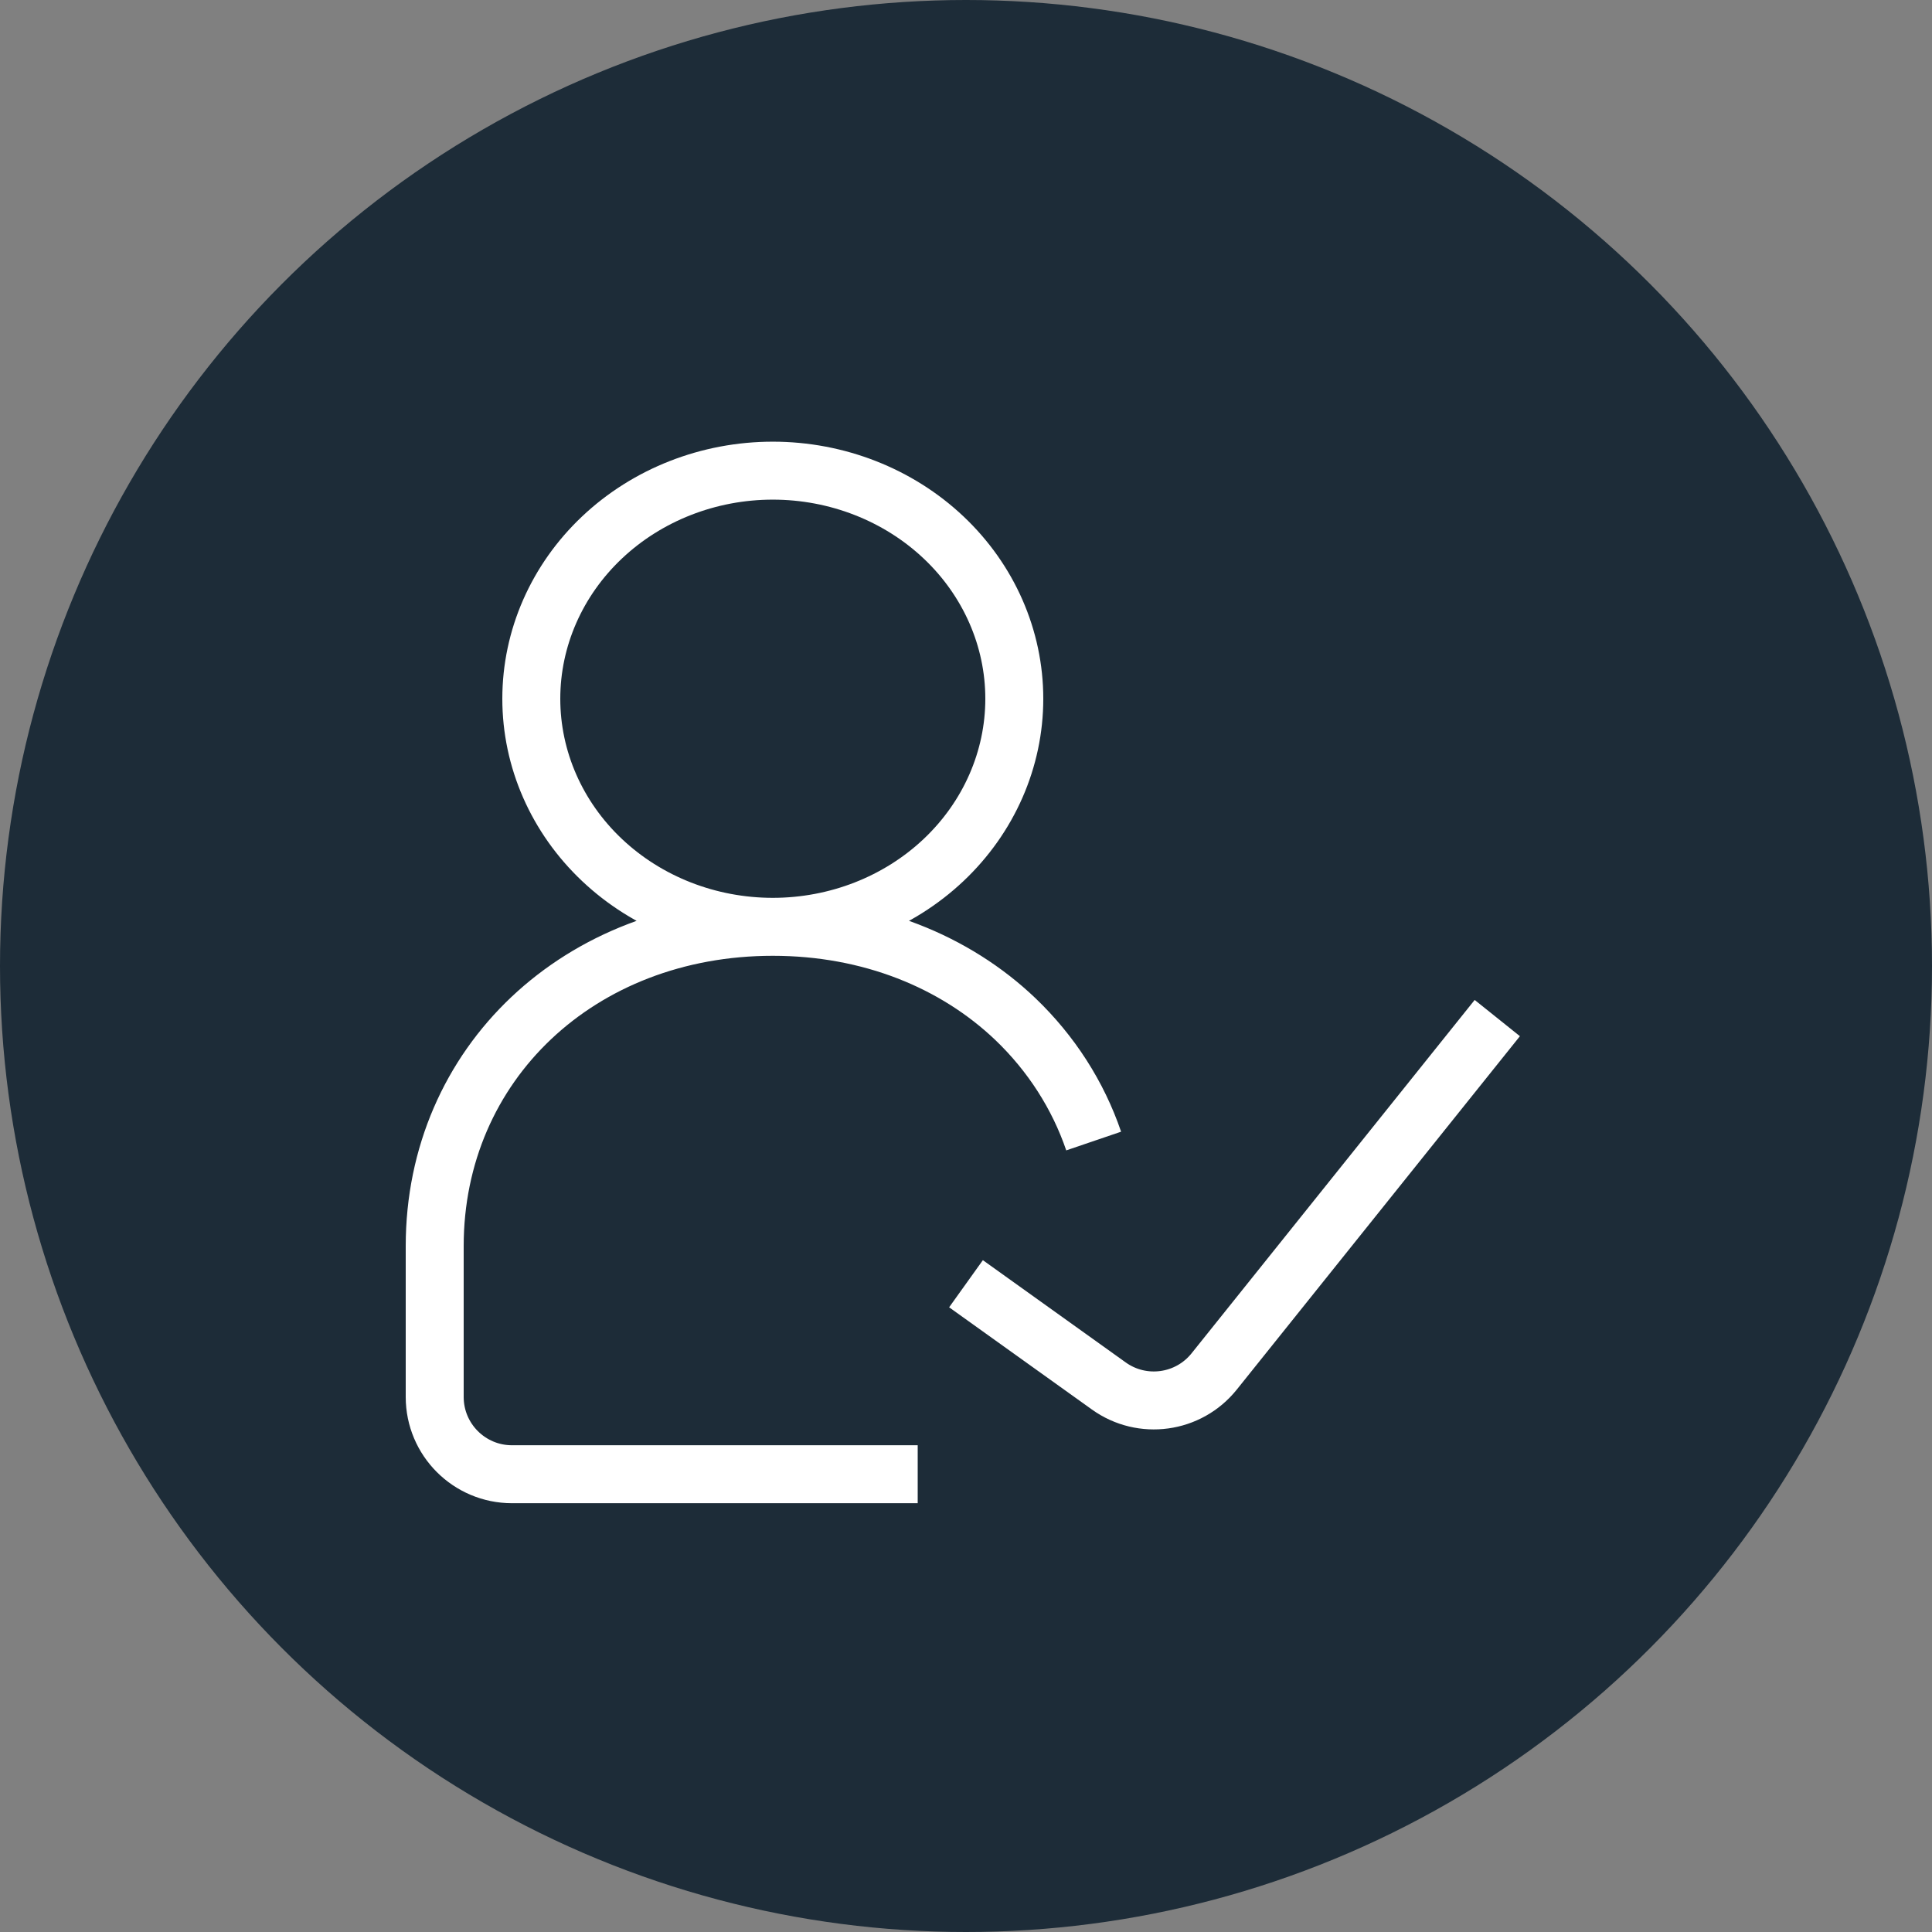 <svg width="100" height="100" viewBox="0 0 100 100" fill="none" xmlns="http://www.w3.org/2000/svg">
<rect x="0" y="0" width="100" height="100" fill="#808080" stroke="none"/>
<circle cx="50" cy="50" r="50" fill="#1D2C38"/>
<path d="M40 47.972C43.315 47.972 46.495 46.729 48.839 44.515C51.183 42.301 52.5 39.298 52.5 36.167C52.5 33.036 51.183 30.033 48.839 27.819C46.495 25.605 43.315 24.361 40 24.361C36.685 24.361 33.505 25.605 31.161 27.819C28.817 30.033 27.5 33.036 27.5 36.167C27.5 39.298 28.817 42.301 31.161 44.515C33.505 46.729 36.685 47.972 40 47.972ZM40 47.972C45.032 47.972 49.43 49.767 52.557 52.749C54.412 54.525 55.799 56.686 56.608 59.06M40 47.972C30 47.972 22.5 55.056 22.5 64.5V72.306C22.5 74.515 24.291 76.306 26.5 76.306H47.5M50 66.446L57.394 71.739C59.122 72.976 61.515 72.646 62.844 70.988L68.987 63.32L77.5 52.695" stroke="white" stroke-width="3"/>
</svg>
